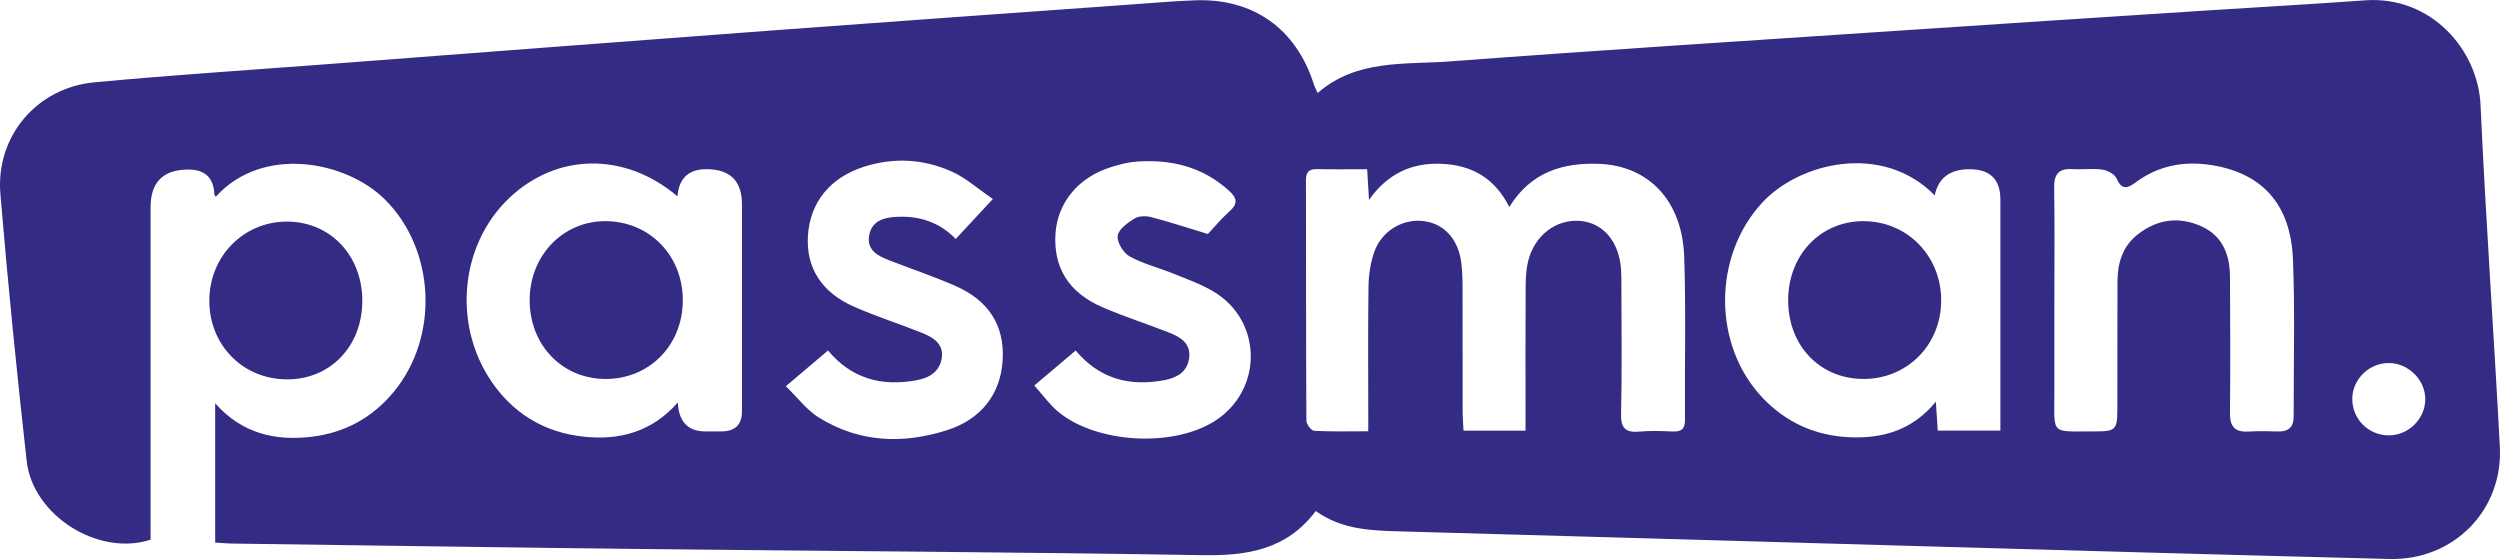 <?xml version="1.0" encoding="UTF-8"?><svg id="Calque_2" xmlns="http://www.w3.org/2000/svg" viewBox="0 0 794.81 177.71"><defs><style>.cls-1{fill:#342b85;}</style></defs><g id="Calque_1-2"><path class="cls-1" d="M418.31,162.46c-9.3,12.42-21.95,14.28-36.19,14.04-58.74-.99-117.49-1.28-176.24-1.94-44.1-.49-88.2-1.15-132.3-1.75-1.62-.02-3.24-.2-5.17-.32v-44.28c8.57,9.69,19.16,12.01,30.66,10.65,10.47-1.24,19.32-6.05,26.09-14.25,14.65-17.74,13.11-45.32-2.7-61.12-12.32-12.31-38.9-17.49-53.83-.97-.17-.25-.47-.48-.48-.73q-.33-7.88-8.22-7.89-12.05,0-12.05,11.96c0,33.29,0,66.58,0,99.86v5.85c-16.54,5.44-37.46-7.64-39.4-25.02C5.32,118.28,2.48,89.97.12,61.62-1.4,43.35,11.69,27.89,29.99,26.17c24.51-2.3,49.1-3.88,73.65-5.74,47.94-3.65,95.88-7.33,143.83-10.9,37.5-2.79,75.01-5.43,112.51-8.13,6.64-.48,13.27-1.06,19.92-1.3,18.58-.7,32.22,9.04,37.84,26.82.24.76.63,1.47,1.16,2.66,12.42-10.82,27.71-8.98,42.06-10.06,48.28-3.63,96.6-6.68,144.91-9.92,31.38-2.1,62.76-4.13,94.14-6.17,17.27-1.12,34.55-2.07,51.8-3.32,21.25-1.55,36.02,15.89,36.81,33.22,1.65,36.23,4.22,72.43,6.14,108.65,1.07,20.22-14.69,36.24-35.07,35.73-50.74-1.27-101.48-2.73-152.22-4.16-53.74-1.51-107.47-3.11-161.21-4.58-9.69-.27-19.34-.35-27.95-6.5ZM485,136.91c0-2.33,0-4.13,0-5.92,0-13.32-.04-26.63.04-39.95.01-2.65.16-5.36.77-7.92,1.96-8.26,8.95-13.55,16.63-12.88,7.26.63,12.29,6.57,12.93,15.33.13,1.82.11,3.66.11,5.49,0,13.48.22,26.97-.11,40.44-.12,4.79,1.54,6.12,5.97,5.71,3.47-.32,6.99-.17,10.48-.03,2.7.11,3.89-.76,3.87-3.67-.12-17.31.35-34.64-.25-51.93-.61-17.67-11.17-28.87-27.04-29.49-11.5-.45-21.72,2.6-28.56,13.72-4.7-9.41-12.22-13.38-21.68-13.74-9.26-.36-17.01,3.07-22.92,11.49-.24-3.97-.41-6.71-.59-9.76-5.74,0-10.88.08-16.01-.03-2.63-.06-3.46,1.07-3.45,3.57.05,25.47,0,50.93.14,76.4,0,1.13,1.54,3.17,2.44,3.22,5.58.3,11.18.15,17.23.15,0-2.37,0-4.01,0-5.64,0-13.48-.12-26.97.08-40.45.05-3.6.61-7.34,1.76-10.74,2.28-6.74,8.9-10.74,15.56-10.02,6.56.71,11.19,5.64,12.16,13.17.34,2.63.41,5.31.42,7.97.04,13.15,0,26.3.03,39.45,0,1.95.18,3.89.28,6.06h19.73ZM635.97,136.9c0-2.37,0-4.48,0-6.6,0-22.28,0-44.55,0-66.83q0-9.67-9.82-9.67-9.33,0-11.06,8.31c-16.71-16.99-43.15-10.38-54.88,2.36-15.73,17.09-15.76,45.45.36,62.21,7.37,7.66,16.49,11.75,27.01,12.31,10.68.56,20.35-2.07,27.87-11.29.23,3.5.41,6.25.61,9.21h19.91ZM215.37,62.42c-16.7-14.18-38.32-13.83-53.45.51-16.19,15.35-18.17,41.85-4.43,60.1,6.98,9.26,16.43,14.5,27.83,15.77,11.46,1.28,21.88-1.39,30.17-10.84q.44,9.2,8.81,9.2c1.66,0,3.32,0,4.99,0q6.59,0,6.6-6.38c0-21.94,0-43.89,0-65.83q0-11.16-11.34-11.16-8.44,0-9.18,8.63ZM653.13,95.53c0,9.65-.03,19.31,0,28.96.05,14.12-1.55,12.62,12.96,12.66,6.55.02,7.06-.51,7.07-7.15.02-13.48,0-26.96.03-40.44.01-5.92,1.63-11.27,6.46-15.04,6.15-4.81,13.02-5.79,20.18-2.59,6.77,3.04,9.07,8.98,9.13,15.91.11,14.48.14,28.96,0,43.44-.04,4.25,1.47,6.19,5.83,5.92,3.15-.19,6.32-.1,9.48-.03,3.31.08,4.95-1.4,4.94-4.75-.04-16.64.44-33.3-.22-49.92-.71-17.75-9.96-27.77-26.71-30.13-8.33-1.17-16.24.4-23.18,5.53-2.45,1.81-4.47,2.84-6.17-1.12-.59-1.38-2.85-2.6-4.51-2.84-3.1-.45-6.31.02-9.47-.18-4.28-.26-5.95,1.46-5.88,5.82.19,11.98.07,23.96.06,35.95ZM328.83,122.56c2.79,3.1,4.9,6.12,7.64,8.38,12.14,10.02,36.24,11.37,49.57,3.02,15.58-9.76,15.49-31.99-.33-41.33-3.97-2.35-8.42-3.92-12.72-5.66-4.62-1.87-9.57-3.08-13.88-5.47-1.98-1.1-4.05-4.5-3.77-6.54.29-2.09,3.18-4.15,5.38-5.51,1.37-.85,3.68-.84,5.36-.4,5.76,1.5,11.43,3.37,17.94,5.34,1.74-1.84,4.19-4.8,7.01-7.34,2.8-2.53,2.01-4.32-.36-6.47-8.46-7.65-18.54-10.03-29.58-9.18-2.62.2-5.24.92-7.77,1.7-10.39,3.19-17.1,11.25-17.75,21.13-.71,10.82,4.12,18.76,14.95,23.45,7,3.04,14.31,5.35,21.41,8.16,3.52,1.4,6.73,3.44,6.13,7.99-.6,4.53-4,6.3-7.99,7.05-10.91,2.04-20.45-.37-28.09-9.44-4.18,3.54-8.21,6.94-13.15,11.12ZM249.83,122.79c3.78,3.66,6.63,7.53,10.43,9.91,12.8,8,26.71,8.56,40.79,4.08,11.01-3.51,17.1-11.62,17.72-22.3.67-11.43-4.86-19.09-14.94-23.54-6.98-3.08-14.24-5.5-21.36-8.28-3.56-1.39-6.97-3.28-6.14-7.84.84-4.59,4.55-5.67,8.68-5.88,7.11-.36,13.44,1.52,18.85,7.03,3.9-4.2,7.45-8.02,11.8-12.71-4.77-3.25-8.53-6.66-12.92-8.65-9.06-4.1-18.59-4.66-28.21-1.55-10.56,3.41-16.96,11.22-17.66,21.75-.68,10.14,4.21,18.12,14.6,22.68,7.13,3.13,14.6,5.51,21.84,8.41,3.52,1.41,6.81,3.56,6.09,8.02-.7,4.31-4.05,6.26-8.12,6.99-10.92,1.97-20.45-.42-28.04-9.48-4.26,3.61-8.29,7.02-13.42,11.37ZM759.35,138.42c6.39.05,11.8-5.34,11.7-11.67-.09-6.08-5.45-11.33-11.57-11.34-6.22-.01-11.5,5.06-11.63,11.21-.15,6.44,5.03,11.75,11.5,11.8Z"/><path class="cls-1" d="M115.19,95.8c-.1,14.48-10.39,25.01-24.25,24.81-13.88-.2-24.39-10.98-24.39-25,0-14.16,10.93-25.23,24.83-25.16,13.72.07,23.9,10.92,23.81,25.35Z"/><path class="cls-1" d="M617.15,95.52c-.02,14.2-10.88,25.08-24.92,24.96-13.68-.12-23.67-10.58-23.73-24.86-.06-14.45,10.17-25.29,23.88-25.31,13.93-.02,24.78,11.03,24.77,25.21Z"/><path class="cls-1" d="M217.08,95.61c-.09,14.35-10.86,25.09-24.93,24.87-13.58-.21-23.72-10.86-23.76-24.96-.04-14.21,10.51-25.24,24.1-25.21,14.04.04,24.68,10.98,24.59,25.3Z"/></g></svg>